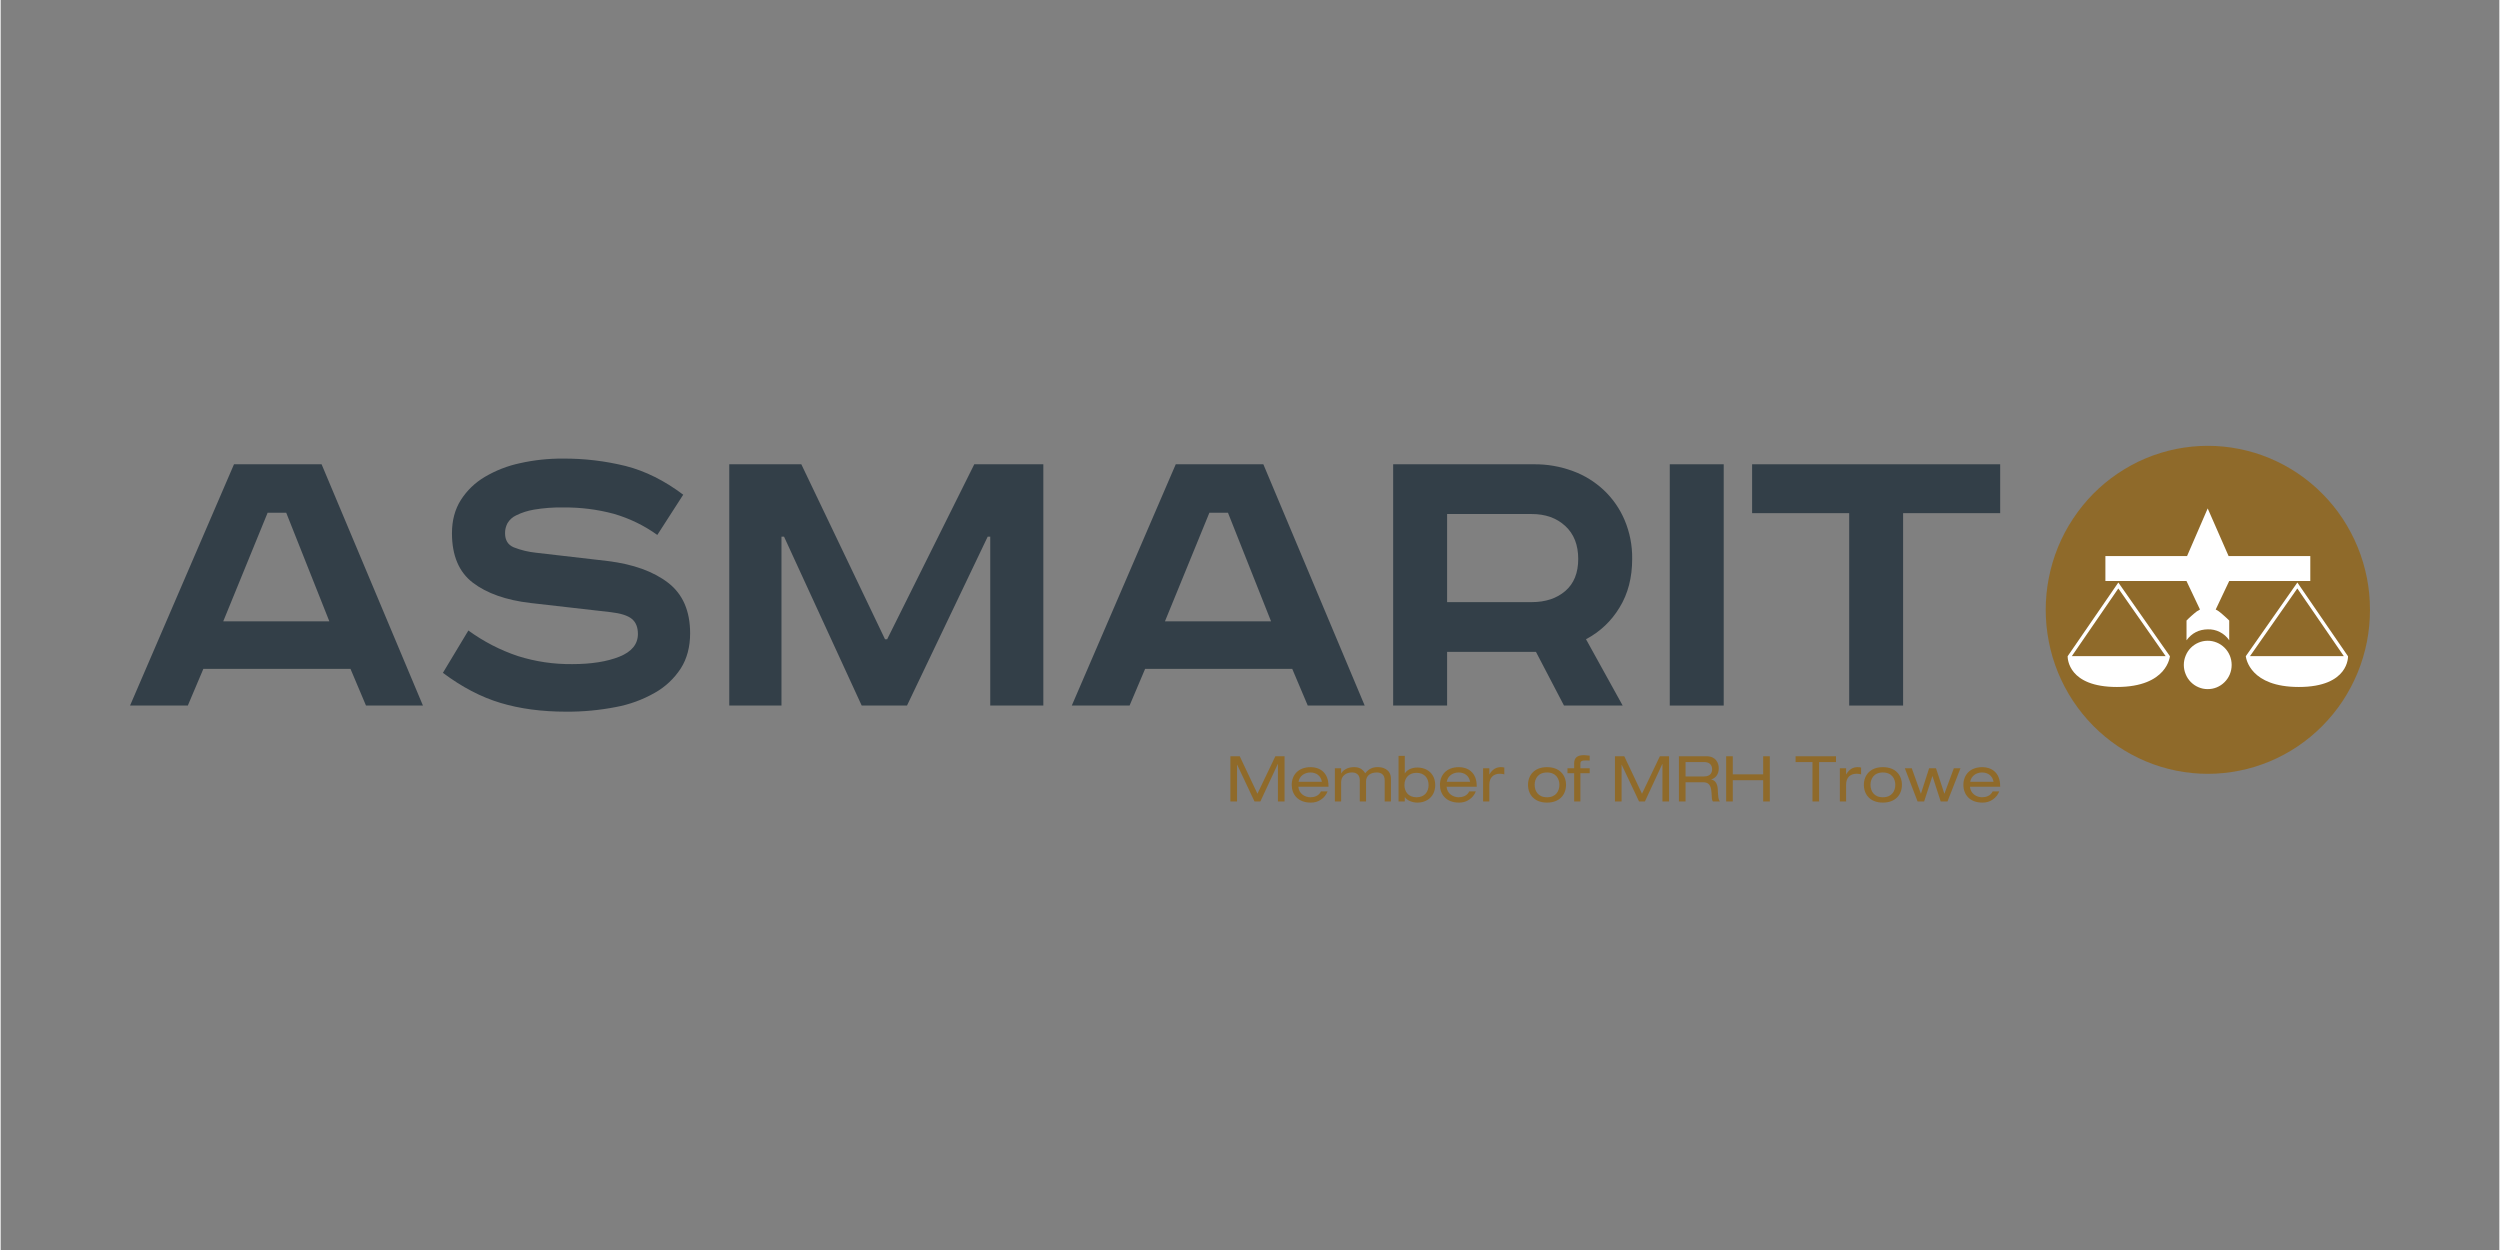 <svg xmlns="http://www.w3.org/2000/svg" xmlns:xlink="http://www.w3.org/1999/xlink" width="300" zoomAndPan="magnify" viewBox="0 0 224.88 112.5" height="150" preserveAspectRatio="xMidYMid meet" version="1.0"><rect x="0" y="0" width="224.88" height="112.5" fill="#808080" stroke="none"/><defs><clipPath id="a36fce70ed"><path d="M 11.645 41 L 39 41 L 39 64 L 11.645 64 Z M 11.645 41 " clip-rule="nonzero"/></clipPath><clipPath id="0e61341ae6"><path d="M 110 67 L 180 67 L 180 72.23 L 110 72.23 Z M 110 67 " clip-rule="nonzero"/></clipPath><clipPath id="2d4e80e459"><path d="M 184 40.125 L 213.238 40.125 L 213.238 70 L 184 70 Z M 184 40.125 " clip-rule="nonzero"/></clipPath></defs><g clip-path="url(#a36fce70ed)"><path fill="#333f48" d="M 24.027 46.145 L 25.699 46.145 L 29.582 55.922 L 20.031 55.922 Z M 21 41.785 L 11.645 63.5 L 16.844 63.5 L 18.242 60.199 L 31.484 60.199 L 32.879 63.5 L 38.004 63.5 L 28.883 41.785 Z M 21 41.785 " fill-opacity="1" fill-rule="nonzero"/></g><path fill="#333f48" d="M 59.098 48.145 C 57.898 47.285 56.59 46.652 55.176 46.242 C 53.676 45.84 52.148 45.652 50.598 45.672 C 49.723 45.656 48.855 45.723 47.996 45.867 C 47.441 45.961 46.91 46.129 46.402 46.379 C 46.062 46.535 45.797 46.777 45.605 47.102 C 45.465 47.379 45.391 47.672 45.395 47.984 C 45.395 48.609 45.652 49.035 46.172 49.258 C 46.82 49.512 47.492 49.676 48.188 49.746 L 54.633 50.492 C 56.938 50.777 58.75 51.434 60.07 52.449 C 61.391 53.469 62.051 54.984 62.051 56.996 C 62.051 58.223 61.77 59.277 61.215 60.152 C 60.613 61.074 59.836 61.805 58.887 62.344 C 57.777 62.977 56.602 63.406 55.352 63.637 C 53.883 63.922 52.402 64.059 50.906 64.051 C 48.707 64.051 46.734 63.789 44.984 63.262 C 43.238 62.738 41.512 61.836 39.801 60.555 L 42.094 56.746 C 43.461 57.738 44.941 58.504 46.539 59.043 C 48.137 59.547 49.773 59.789 51.449 59.77 C 53.156 59.77 54.57 59.547 55.684 59.102 C 56.793 58.656 57.352 57.977 57.352 57.059 C 57.352 56.457 57.172 56.004 56.809 55.703 C 56.445 55.402 55.812 55.199 54.906 55.094 L 47.684 54.27 C 45.484 54.012 43.758 53.402 42.5 52.445 C 41.246 51.488 40.617 50.004 40.617 47.988 C 40.617 46.836 40.883 45.844 41.414 45.004 C 41.969 44.137 42.688 43.445 43.57 42.922 C 44.559 42.34 45.613 41.926 46.734 41.688 C 48.004 41.402 49.293 41.266 50.598 41.273 C 52.512 41.262 54.402 41.484 56.266 41.945 C 58.023 42.395 59.746 43.254 61.43 44.523 Z M 59.098 48.145 " fill-opacity="1" fill-rule="nonzero"/><path fill="#333f48" d="M 72.059 41.785 L 79.59 57.531 L 79.785 57.531 L 87.625 41.785 L 93.84 41.785 L 93.84 63.5 L 89.062 63.5 L 89.062 48.301 L 88.832 48.301 L 81.57 63.5 L 77.492 63.5 L 70.504 48.301 L 70.273 48.301 L 70.273 63.5 L 65.574 63.5 L 65.574 41.785 Z M 72.059 41.785 " fill-opacity="1" fill-rule="nonzero"/><path fill="#333f48" d="M 113.641 41.785 L 122.762 63.5 L 117.637 63.5 L 116.242 60.199 L 103 60.199 L 101.602 63.5 L 96.402 63.5 L 105.758 41.785 Z M 104.785 55.922 L 114.336 55.922 L 110.457 46.145 L 108.785 46.145 Z M 104.785 55.922 " fill-opacity="1" fill-rule="nonzero"/><path fill="#333f48" d="M 137.98 41.785 C 139.191 41.773 140.359 41.977 141.496 42.395 C 142.543 42.777 143.473 43.355 144.293 44.121 C 145.098 44.887 145.719 45.781 146.156 46.809 C 146.625 47.926 146.852 49.094 146.836 50.305 C 146.836 51.98 146.461 53.434 145.707 54.664 C 144.961 55.902 143.949 56.855 142.68 57.531 L 145.98 63.5 L 140.699 63.5 L 138.176 58.668 L 130.18 58.668 L 130.18 63.5 L 125.324 63.5 L 125.324 41.785 Z M 130.18 54.191 L 137.789 54.191 C 139.031 54.191 140.039 53.859 140.816 53.191 C 141.594 52.523 141.98 51.562 141.98 50.305 C 141.98 49.047 141.594 48.059 140.816 47.34 C 140.039 46.621 139.031 46.262 137.789 46.262 L 130.18 46.262 Z M 130.18 54.191 " fill-opacity="1" fill-rule="nonzero"/><path fill="#333f48" d="M 150.219 41.785 L 155.074 41.785 L 155.074 63.5 L 150.219 63.5 Z M 150.219 41.785 " fill-opacity="1" fill-rule="nonzero"/><path fill="#333f48" d="M 179.957 41.785 L 179.957 46.184 L 171.219 46.184 L 171.219 63.5 L 166.367 63.5 L 166.367 46.184 L 157.629 46.184 L 157.629 41.785 Z M 179.957 41.785 " fill-opacity="1" fill-rule="nonzero"/><g clip-path="url(#0e61341ae6)"><path fill="#8f6a2a" d="M 114.723 68.062 L 115.551 68.062 L 115.551 72.129 L 114.953 72.129 L 114.953 68.758 L 114.941 68.758 L 113.375 72.129 L 112.844 72.129 L 111.285 68.824 L 111.273 68.824 L 111.273 72.129 L 110.676 72.129 L 110.676 68.062 L 111.516 68.062 L 113.109 71.434 Z M 116.793 70.809 C 116.836 71.426 117.375 71.754 117.879 71.754 C 118.199 71.754 118.637 71.645 118.828 71.223 L 119.426 71.223 C 119.301 71.535 119.102 71.785 118.82 71.969 C 118.543 72.156 118.238 72.242 117.906 72.234 C 116.758 72.234 116.195 71.5 116.195 70.637 C 116.195 69.777 116.758 69.043 117.906 69.043 C 118.684 69.043 119.504 69.5 119.504 70.734 L 119.504 70.809 Z M 118.91 70.363 C 118.824 69.824 118.406 69.523 117.879 69.523 C 117.359 69.523 116.891 69.828 116.809 70.363 Z M 124.562 70.234 C 124.562 69.688 124.219 69.523 123.852 69.523 C 123.34 69.523 122.883 69.766 122.883 70.324 L 122.883 72.129 L 122.32 72.129 L 122.32 70.234 C 122.32 69.688 121.977 69.52 121.609 69.52 C 121.098 69.52 120.641 69.824 120.641 70.41 L 120.641 72.129 L 120.078 72.129 L 120.078 69.145 L 120.641 69.145 L 120.641 69.594 L 120.652 69.594 C 120.918 69.18 121.383 69.043 121.805 69.043 C 122.246 69.031 122.582 69.215 122.809 69.594 C 123.113 69.199 123.508 69.016 124.004 69.043 C 124.301 69.043 125.125 69.184 125.125 70.098 L 125.125 72.129 L 124.562 72.129 Z M 125.809 68.031 L 126.371 68.031 L 126.371 69.594 L 126.383 69.594 C 126.609 69.238 127.066 69.078 127.504 69.078 C 128.395 69.078 129.109 69.652 129.109 70.656 C 129.109 71.656 128.395 72.234 127.504 72.234 C 127.07 72.234 126.602 72.062 126.383 71.75 L 126.371 71.75 L 126.371 72.129 L 125.809 72.129 Z M 127.43 69.555 C 126.77 69.555 126.34 69.973 126.34 70.656 C 126.34 71.219 126.664 71.754 127.43 71.754 C 128.191 71.754 128.512 71.219 128.512 70.656 C 128.512 69.973 128.086 69.555 127.43 69.555 M 130.133 70.809 C 130.176 71.426 130.719 71.754 131.219 71.754 C 131.539 71.754 131.98 71.645 132.172 71.223 L 132.766 71.223 C 132.645 71.535 132.441 71.785 132.164 71.969 C 131.887 72.156 131.578 72.242 131.246 72.234 C 130.098 72.234 129.535 71.5 129.535 70.637 C 129.535 69.777 130.098 69.043 131.246 69.043 C 132.023 69.043 132.844 69.5 132.844 70.734 L 132.844 70.809 Z M 132.25 70.363 C 132.164 69.824 131.75 69.523 131.219 69.523 C 130.699 69.523 130.234 69.828 130.148 70.363 Z M 133.418 69.145 L 133.98 69.145 L 133.98 69.691 L 133.992 69.691 C 134.258 69.219 134.633 69.043 135.008 69.043 C 135.113 69.039 135.223 69.051 135.328 69.078 L 135.328 69.691 C 135.195 69.656 135.062 69.637 134.926 69.637 C 134.371 69.637 133.98 69.965 133.98 70.617 L 133.98 72.129 L 133.418 72.129 Z M 139.172 69.043 C 140.32 69.043 140.883 69.777 140.883 70.637 C 140.883 71.5 140.32 72.234 139.172 72.234 C 138.023 72.234 137.461 71.5 137.461 70.637 C 137.461 69.777 138.023 69.043 139.172 69.043 M 139.172 69.523 C 138.355 69.523 138.059 70.098 138.059 70.637 C 138.059 71.18 138.355 71.754 139.172 71.754 C 139.988 71.754 140.285 71.18 140.285 70.637 C 140.285 70.098 139.988 69.523 139.172 69.523 M 141.613 68.703 C 141.613 68.148 141.953 67.961 142.52 67.961 C 142.684 67.969 142.848 67.984 143.012 68.008 L 143.012 68.449 C 142.906 68.445 142.797 68.438 142.695 68.438 C 142.328 68.438 142.176 68.484 142.176 68.73 L 142.176 69.145 L 143.012 69.145 L 143.012 69.59 L 142.176 69.59 L 142.176 72.129 L 141.613 72.129 L 141.613 69.59 L 141.012 69.59 L 141.012 69.145 L 141.613 69.145 Z M 149.328 68.062 L 150.156 68.062 L 150.156 72.129 L 149.559 72.129 L 149.559 68.758 L 149.547 68.758 L 147.984 72.129 L 147.453 72.129 L 145.891 68.824 L 145.883 68.824 L 145.883 72.129 L 145.285 72.129 L 145.285 68.062 L 146.125 68.062 L 147.719 71.434 Z M 151.043 68.062 L 153.531 68.062 C 154.336 68.062 154.629 68.629 154.629 69.145 C 154.629 69.641 154.395 70.008 153.953 70.148 L 153.953 70.16 C 154.309 70.211 154.516 70.547 154.539 71.027 C 154.574 71.781 154.598 71.969 154.73 72.129 L 154.102 72.129 C 154.004 72.016 154.004 71.848 153.977 71.355 C 153.938 70.625 153.695 70.402 153.199 70.402 L 151.641 70.402 L 151.641 72.129 L 151.043 72.129 Z M 153.305 69.879 C 153.895 69.879 154.031 69.523 154.031 69.238 C 154.031 68.852 153.801 68.586 153.324 68.586 L 151.641 68.586 L 151.641 69.879 Z M 158.625 70.219 L 155.891 70.219 L 155.891 72.129 L 155.293 72.129 L 155.293 68.062 L 155.891 68.062 L 155.891 69.691 L 158.625 69.691 L 158.625 68.062 L 159.223 68.062 L 159.223 72.129 L 158.625 72.129 Z M 163.062 68.586 L 161.543 68.586 L 161.543 68.062 L 165.18 68.062 L 165.18 68.586 L 163.66 68.586 L 163.66 72.129 L 163.062 72.129 Z M 165.527 69.145 L 166.09 69.145 L 166.09 69.691 L 166.102 69.691 C 166.367 69.219 166.742 69.043 167.113 69.043 C 167.223 69.039 167.332 69.051 167.438 69.078 L 167.438 69.691 C 167.305 69.656 167.172 69.637 167.035 69.637 C 166.477 69.637 166.09 69.965 166.09 70.617 L 166.09 72.129 L 165.527 72.129 Z M 169.398 69.043 C 170.551 69.043 171.113 69.777 171.113 70.637 C 171.113 71.5 170.551 72.234 169.398 72.234 C 168.25 72.234 167.688 71.5 167.688 70.637 C 167.688 69.777 168.25 69.043 169.398 69.043 M 169.398 69.523 C 168.582 69.523 168.285 70.098 168.285 70.637 C 168.285 71.18 168.582 71.754 169.398 71.754 C 170.215 71.754 170.516 71.18 170.516 70.637 C 170.516 70.098 170.215 69.523 169.398 69.523 M 175.785 69.145 L 176.383 69.145 L 175.215 72.129 L 174.602 72.129 L 173.863 69.852 L 173.852 69.852 L 173.113 72.129 L 172.52 72.129 L 171.375 69.145 L 172 69.145 L 172.816 71.426 L 172.828 71.426 L 173.559 69.145 L 174.18 69.145 L 174.93 71.426 L 174.941 71.426 Z M 177.238 70.809 C 177.285 71.426 177.828 71.754 178.328 71.754 C 178.648 71.754 179.09 71.645 179.281 71.223 L 179.875 71.223 C 179.75 71.535 179.551 71.785 179.273 71.969 C 178.992 72.156 178.688 72.242 178.355 72.234 C 177.207 72.234 176.645 71.5 176.645 70.637 C 176.645 69.777 177.207 69.043 178.355 69.043 C 179.133 69.043 179.953 69.5 179.953 70.734 L 179.953 70.809 Z M 179.359 70.363 C 179.273 69.824 178.855 69.523 178.328 69.523 C 177.809 69.523 177.344 69.828 177.258 70.363 Z M 179.359 70.363 " fill-opacity="1" fill-rule="nonzero"/></g><g clip-path="url(#2d4e80e459)"><path fill="#8f6a2a" d="M 198.645 69.645 C 199.602 69.645 200.551 69.547 201.492 69.359 C 202.43 69.172 203.344 68.891 204.23 68.52 C 205.113 68.148 205.957 67.695 206.754 67.156 C 207.551 66.617 208.285 66.008 208.965 65.32 C 209.641 64.637 210.246 63.891 210.781 63.086 C 211.312 62.277 211.762 61.43 212.129 60.535 C 212.496 59.637 212.773 58.715 212.961 57.766 C 213.145 56.812 213.238 55.855 213.238 54.887 C 213.238 53.918 213.148 52.957 212.961 52.008 C 212.773 51.055 212.496 50.133 212.129 49.238 C 211.762 48.34 211.312 47.492 210.781 46.684 C 210.25 45.879 209.645 45.133 208.965 44.449 C 208.289 43.762 207.551 43.152 206.754 42.613 C 205.957 42.074 205.117 41.621 204.234 41.25 C 203.348 40.879 202.434 40.598 201.496 40.41 C 200.555 40.219 199.605 40.125 198.648 40.125 C 197.691 40.125 196.742 40.219 195.801 40.406 C 194.859 40.598 193.949 40.875 193.062 41.246 C 192.18 41.617 191.336 42.074 190.539 42.613 C 189.742 43.148 189.008 43.762 188.328 44.445 C 187.652 45.133 187.047 45.879 186.516 46.684 C 185.98 47.488 185.531 48.34 185.164 49.234 C 184.797 50.129 184.523 51.055 184.336 52.004 C 184.148 52.953 184.055 53.914 184.055 54.883 C 184.055 55.852 184.148 56.812 184.336 57.762 C 184.52 58.711 184.797 59.637 185.164 60.531 C 185.531 61.426 185.98 62.277 186.512 63.082 C 187.047 63.887 187.648 64.633 188.328 65.32 C 189.004 66.004 189.742 66.617 190.539 67.156 C 191.336 67.691 192.176 68.148 193.062 68.52 C 193.945 68.891 194.859 69.168 195.797 69.359 C 196.738 69.547 197.688 69.645 198.645 69.645 " fill-opacity="1" fill-rule="nonzero"/></g><path fill="#ffffff" d="M 198.613 57.668 C 198.328 57.672 198.059 57.727 197.797 57.84 C 197.535 57.953 197.305 58.109 197.105 58.312 C 196.906 58.516 196.754 58.75 196.648 59.016 C 196.539 59.281 196.484 59.559 196.484 59.844 C 196.484 60.133 196.539 60.406 196.648 60.672 C 196.754 60.938 196.906 61.172 197.105 61.375 C 197.305 61.578 197.535 61.738 197.797 61.848 C 198.059 61.961 198.328 62.02 198.613 62.02 C 198.902 62.023 199.18 61.973 199.445 61.863 C 199.711 61.754 199.945 61.598 200.152 61.391 C 200.355 61.188 200.512 60.953 200.625 60.684 C 200.734 60.414 200.789 60.137 200.789 59.844 C 200.789 59.555 200.734 59.273 200.625 59.004 C 200.512 58.738 200.355 58.5 200.152 58.297 C 199.945 58.094 199.711 57.934 199.445 57.828 C 199.18 57.719 198.902 57.664 198.613 57.668 " fill-opacity="1" fill-rule="nonzero"/><path fill="#ffffff" d="M 197.938 54.855 C 197.746 54.953 197.57 55.074 197.41 55.219 C 197.051 55.516 196.727 55.848 196.727 55.848 L 196.727 57.625 C 197.203 56.98 197.84 56.652 198.637 56.641 C 199.02 56.629 199.383 56.707 199.727 56.883 C 200.07 57.059 200.352 57.305 200.57 57.625 L 200.57 55.848 C 200.57 55.848 200.238 55.516 199.883 55.219 C 199.723 55.074 199.547 54.953 199.355 54.855 L 200.57 52.289 L 207.867 52.289 L 207.867 50.043 L 200.512 50.043 L 198.633 45.758 L 196.777 50.043 L 189.426 50.043 L 189.426 52.289 L 196.723 52.289 Z M 197.938 54.855 " fill-opacity="1" fill-rule="nonzero"/><path fill="#ffffff" d="M 190.59 52.426 L 186.035 59.051 L 186.027 59.051 L 186.027 59.062 C 186.027 59.273 186.086 61.828 190.461 61.828 C 195.02 61.828 195.234 59.047 195.234 59.047 L 195.223 59.047 Z M 186.406 59.051 L 190.59 52.961 L 194.848 59.051 Z M 186.406 59.051 " fill-opacity="1" fill-rule="nonzero"/><path fill="#ffffff" d="M 211.262 59.051 L 211.25 59.051 L 206.703 52.426 L 202.066 59.051 L 202.062 59.051 C 202.062 59.051 202.062 59.055 202.062 59.055 L 202.059 59.062 L 202.062 59.062 C 202.09 59.281 202.469 61.828 206.832 61.828 C 211.395 61.828 211.262 59.051 211.262 59.051 M 202.441 59.051 L 206.699 52.961 L 210.883 59.051 Z M 202.441 59.051 " fill-opacity="1" fill-rule="nonzero"/></svg>